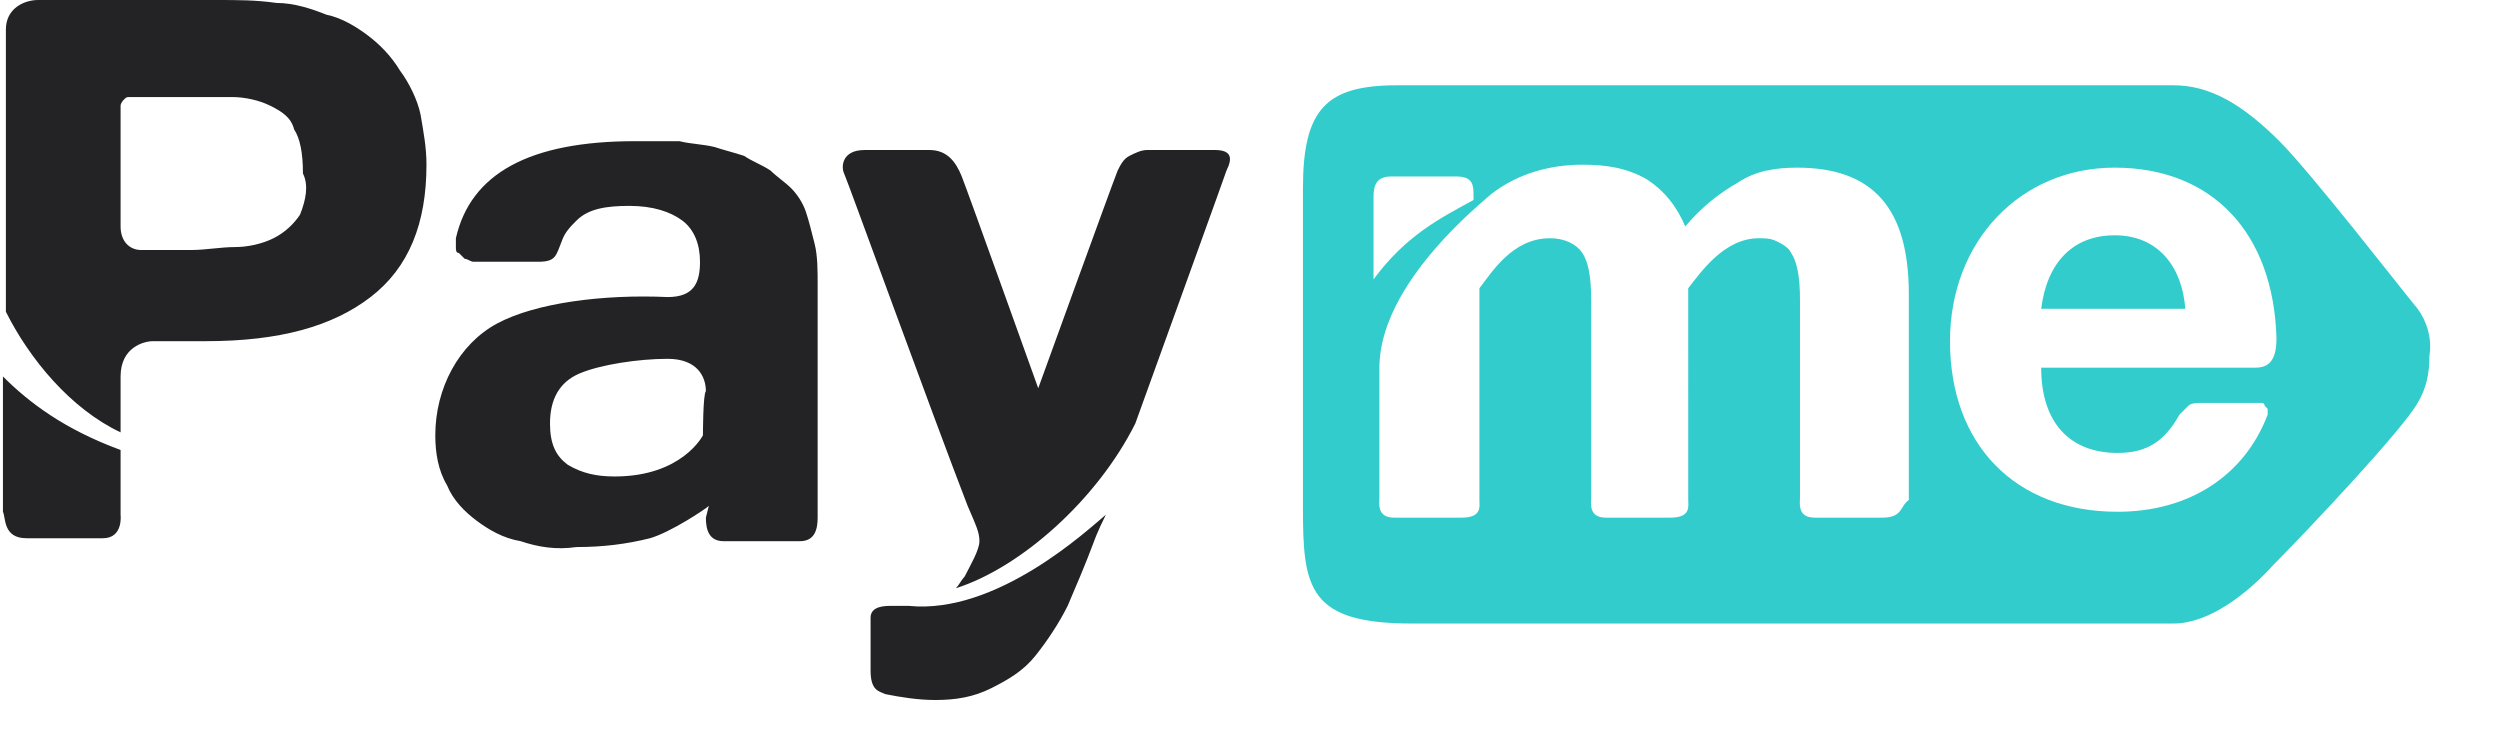 <?xml version="1.0" encoding="UTF-8"?> <svg xmlns="http://www.w3.org/2000/svg" xmlns:xlink="http://www.w3.org/1999/xlink" version="1.1" id="Layer_1" x="0px" y="0px" viewBox="0 0 85 25" style="enable-background:new 0 0 85 25;" xml:space="preserve"><style type="text/css"> .st0{fill:#232225;} .st1{fill:#33CCCC;} .st2{display:none;fill:#232225;} </style><path class="st0" d="M24,17.6c0,0.4,0.1,0.8,0.6,0.8h2.6c0.5,0,0.6-0.4,0.6-0.8V9.7c0-0.5,0-1-0.1-1.4c-0.1-0.4-0.2-0.8-0.3-1.1 c-0.1-0.3-0.3-0.6-0.5-0.8c-0.2-0.2-0.5-0.4-0.7-0.6c-0.3-0.2-0.6-0.3-0.9-0.5c-0.3-0.1-0.7-0.2-1-0.3c-0.4-0.1-0.8-0.1-1.2-0.2 c-0.4,0-0.9,0-1.5,0c-3.6,0-5.6,1.1-6.1,3.3c0,0.1,0,0.2,0,0.3c0,0.1,0,0.2,0.1,0.2c0.1,0.1,0.1,0.1,0.2,0.2c0.1,0,0.2,0.1,0.3,0.1 h2.2c0.6,0,0.6-0.2,0.8-0.7c0.1-0.3,0.3-0.5,0.5-0.7C20,7.1,20.6,7,21.4,7c0.8,0,1.4,0.2,1.8,0.5c0.4,0.3,0.6,0.8,0.6,1.4 c0,0.7-0.2,1.2-1.1,1.2c-2.2-0.1-4.5,0.2-5.8,0.9c-1.3,0.7-2.1,2.2-2.1,3.8c0,0.6,0.1,1.2,0.4,1.7c0.2,0.5,0.6,0.9,1,1.2 c0.4,0.3,0.9,0.6,1.5,0.7c0.6,0.2,1.2,0.3,1.9,0.2c0.9,0,1.7-0.1,2.5-0.3c0.7-0.2,1.9-1,2-1.1L24,17.6L24,17.6z M23.9,14.8 c0,0-0.7,1.4-3,1.4c-0.6,0-1.1-0.1-1.6-0.4c-0.4-0.3-0.6-0.7-0.6-1.4c0-0.8,0.3-1.4,1-1.7c0.7-0.3,2-0.5,3-0.5c1,0,1.3,0.6,1.3,1.1 C23.9,13.4,23.9,14.8,23.9,14.8z M0.9,18.3h2.6c0.7,0,0.6-0.8,0.6-0.8v-2.2c-1.9-0.7-3.1-1.6-4-2.5v4.6C0.2,17.6,0.1,18.3,0.9,18.3z M14.5,5.6c0-0.6-0.1-1.1-0.2-1.7c-0.1-0.5-0.4-1.1-0.7-1.5c-0.3-0.5-0.7-0.9-1.1-1.2c-0.4-0.3-0.9-0.6-1.4-0.7 C10.6,0.3,10,0.1,9.4,0.1C8.7,0,8.1,0,7.3,0h-6C0.8,0,0.2,0.3,0.2,1v9.6c0.8,1.6,2.2,3.3,3.9,4.1v-1.9c0-1,0.8-1.2,1.1-1.2H7 c2.5,0,4.3-0.5,5.6-1.5C13.9,9.1,14.5,7.6,14.5,5.6z M10.2,7.3C10,7.6,9.7,7.9,9.3,8.1C8.9,8.3,8.4,8.4,8,8.4c-0.5,0-1,0.1-1.5,0.1 H4.8c-0.4,0-0.7-0.3-0.7-0.8V3.8c0-0.1,0-0.2,0-0.2c0-0.1,0.1-0.2,0.1-0.2c0.1-0.1,0.1-0.1,0.2-0.1s0.2,0,0.2,0h1.7 c0.6,0,1.1,0,1.6,0c0.4,0,0.9,0.1,1.3,0.3c0.4,0.2,0.7,0.4,0.8,0.8c0.2,0.3,0.3,0.8,0.3,1.5C10.5,6.3,10.4,6.8,10.2,7.3z M30.9,20.6 c-0.2,0-0.4,0-0.6,0c-0.2,0-0.7,0-0.7,0.4v1.8c0,0.7,0.3,0.7,0.5,0.8c0.5,0.1,1.1,0.2,1.7,0.2c0.7,0,1.3-0.1,1.9-0.4 c0.6-0.3,1.1-0.6,1.5-1.1c0.4-0.5,0.8-1.1,1.1-1.7c0.3-0.7,0.6-1.4,0.9-2.2c0,0,0.1-0.3,0.4-0.9C37,18,33.9,20.9,30.9,20.6z M41.3,5.1H39c-0.2,0-0.4,0.1-0.6,0.2c-0.2,0.1-0.3,0.3-0.4,0.5c-0.2,0.5-2.7,7.4-2.7,7.4s-2.4-6.7-2.6-7.2 c-0.2-0.5-0.5-0.9-1.1-0.9h-2.2c-0.8,0-0.8,0.6-0.7,0.8c0.1,0.2,3,8.2,4.2,11.3c0.3,0.7,0.4,0.9,0.4,1.2c0,0.3-0.3,0.8-0.5,1.2 c-0.1,0.1-0.2,0.3-0.3,0.4c2.2-0.7,4.8-3,6.1-5.6c1.3-3.6,3-8.3,3.1-8.6C41.9,5.4,41.9,5.1,41.3,5.1z"></path><path class="st1" d="M71.9,8c-1.4,0-2.3,0.9-2.5,2.5h4.9C74.2,9.1,73.4,8,71.9,8z"></path><path class="st1" d="M82.2,10.5c-0.5-0.6-3.6-4.6-4.7-5.7c-1.3-1.3-2.4-1.9-3.6-1.9H47.5c-2.4,0-3.2,0.8-3.2,3.5v10.9 c0,2.7,0.2,3.9,3.7,3.9h25.9c1.2,0,2.5-1,3.4-2c1.1-1.1,4.4-4.6,4.9-5.5c0.3-0.5,0.4-1,0.4-1.6C82.7,11.5,82.5,10.9,82.2,10.5z M46.7,6.7c0-0.4,0.1-0.7,0.6-0.7h2.2c0.6,0,0.6,0.3,0.6,0.7v0.1C49,7.4,47.8,8,46.7,9.5V6.7z M64,17.6h-2.3c-0.6,0-0.5-0.5-0.5-0.7 v-6.7c0-0.8-0.1-1.3-0.3-1.6c-0.1-0.2-0.3-0.3-0.5-0.4c-0.2-0.1-0.4-0.1-0.6-0.1c-1.2,0-2,1.2-2.4,1.7V17c0,0.2,0.1,0.6-0.6,0.6 h-2.2c-0.6,0-0.5-0.5-0.5-0.7v-6.7c0-0.8-0.1-1.3-0.3-1.6c-0.2-0.3-0.6-0.5-1.1-0.5c-1.3,0-2,1.2-2.4,1.7V17c0,0.2,0.1,0.6-0.6,0.6 h-2.3c-0.6,0-0.5-0.5-0.5-0.7v-4.4c0-2.9,3.6-5.7,3.8-5.9c0.9-0.7,2-1,3.1-1c0.8,0,1.5,0.1,2.2,0.5c0.6,0.4,1,0.9,1.3,1.6 c0.5-0.6,1.1-1.1,1.8-1.5c0.6-0.4,1.3-0.5,2-0.5c2.6,0,3.8,1.4,3.8,4.3v7C64.6,17.2,64.7,17.6,64,17.6z M76.7,12.5h-7.3 c0,1.9,1,2.9,2.6,2.9c1,0,1.6-0.4,2.1-1.3c0.1-0.1,0.2-0.2,0.3-0.3c0.1-0.1,0.3-0.1,0.4-0.1h1.9c0.1,0,0.1,0,0.2,0 c0.1,0,0.1,0.1,0.1,0.1c0,0,0.1,0.1,0.1,0.1c0,0.1,0,0.1,0,0.2c-0.8,2.1-2.7,3.3-5.1,3.3c-3.5,0-5.7-2.3-5.7-5.8 c0-3.4,2.4-5.9,5.6-5.9c3.3,0,5.4,2.2,5.5,5.8C77.4,12,77.3,12.5,76.7,12.5z"></path><path class="st2" d="M115.4,13.5c0,2.5-1.3,4.1-3.7,4.1c-2.4,0-3.7-1.6-3.7-4.1V5.2h-1.6v8.4c0,3.4,1.8,5.6,5.4,5.6s5.4-2.2,5.4-5.6 V5.1h-1.6V13.5z"></path><path class="st2" d="M124.6,8.7c0-1.3,1.1-2.2,2.7-2.2c0.7,0,1.4,0.1,2.1,0.4c0.7,0.3,1.2,0.7,1.7,1.2l1-1.3 C131,5.7,129.4,5,127.4,5c-2.6,0-4.5,1.5-4.5,3.8c0,4.9,7.8,2.9,7.8,6.5c0,1.1-0.7,2.3-3.1,2.3c-0.8,0-1.6-0.2-2.3-0.5 c-0.7-0.3-1.3-0.8-1.9-1.4l-1,1.3c1.1,1.3,2.8,2.2,5.1,2.2c3.5,0,4.8-2,4.8-4C132.4,10,124.6,11.8,124.6,8.7z"></path><path class="st2" d="M97.9,11.8c1.2-0.3,2.3-1.4,2.3-3.2c0-2.1-1.4-3.5-3.7-3.5h-5.9v13.7h6c2.4,0,3.8-1.5,3.8-3.7 C100.4,13.6,99.3,12,97.9,11.8z M92.3,6.7h3.9c1.5,0,2.3,1,2.3,2.2c0,1.3-0.8,2.2-2.3,2.2h-3.9V6.7z M96.3,17.4h-4v-4.7h4 c1.6,0,2.5,1.1,2.5,2.3C98.7,16.5,97.8,17.4,96.3,17.4L96.3,17.4z"></path><path class="st2" d="M193.8,8.7c0-1.3,1.1-2.2,2.7-2.2c0.7,0,1.4,0.1,2.1,0.4c0.7,0.3,1.2,0.7,1.7,1.2l1-1.3 c-1.1-1.2-2.7-1.9-4.7-1.9c-2.6,0-4.5,1.5-4.5,3.8c0,4.9,7.8,2.9,7.8,6.5c0,1.1-0.7,2.3-3.1,2.3c-0.8,0-1.6-0.2-2.3-0.5 c-0.7-0.3-1.3-0.8-1.9-1.4l-1,1.3c1.1,1.3,2.8,2.2,5.1,2.2c3.5,0,4.8-2,4.8-4C201.6,10,193.8,11.8,193.8,8.7z"></path><path class="st2" d="M179,8.7c0-1.3,1.1-2.2,2.7-2.2c0.7,0,1.4,0.1,2.1,0.4c0.7,0.3,1.2,0.7,1.7,1.2l1-1.3c-1.1-1.2-2.7-1.9-4.7-1.9 c-2.6,0-4.5,1.5-4.5,3.8c0,4.9,7.8,2.9,7.8,6.5c0,1.1-0.7,2.3-3.1,2.3c-0.8,0-1.6-0.2-2.3-0.5c-0.7-0.3-1.3-0.8-1.9-1.4l-1,1.3 c1.1,1.3,2.8,2.2,5.1,2.2c3.5,0,4.8-2,4.8-4C186.8,10,179,11.8,179,8.7z"></path><path class="st2" d="M139.7,5.2h-1.6v13.7h1.6V5.2z"></path><path class="st2" d="M163.3,18.9h8.6v-1.5h-7v-4.7h6.8v-1.5h-6.8V6.7h7V5.2h-8.6V18.9z"></path><path class="st2" d="M155.3,15.9l-7.6-10.7h-1.7v13.7h1.6V8l7.7,10.9h1.6V5.2h-1.6V15.9z"></path></svg> 